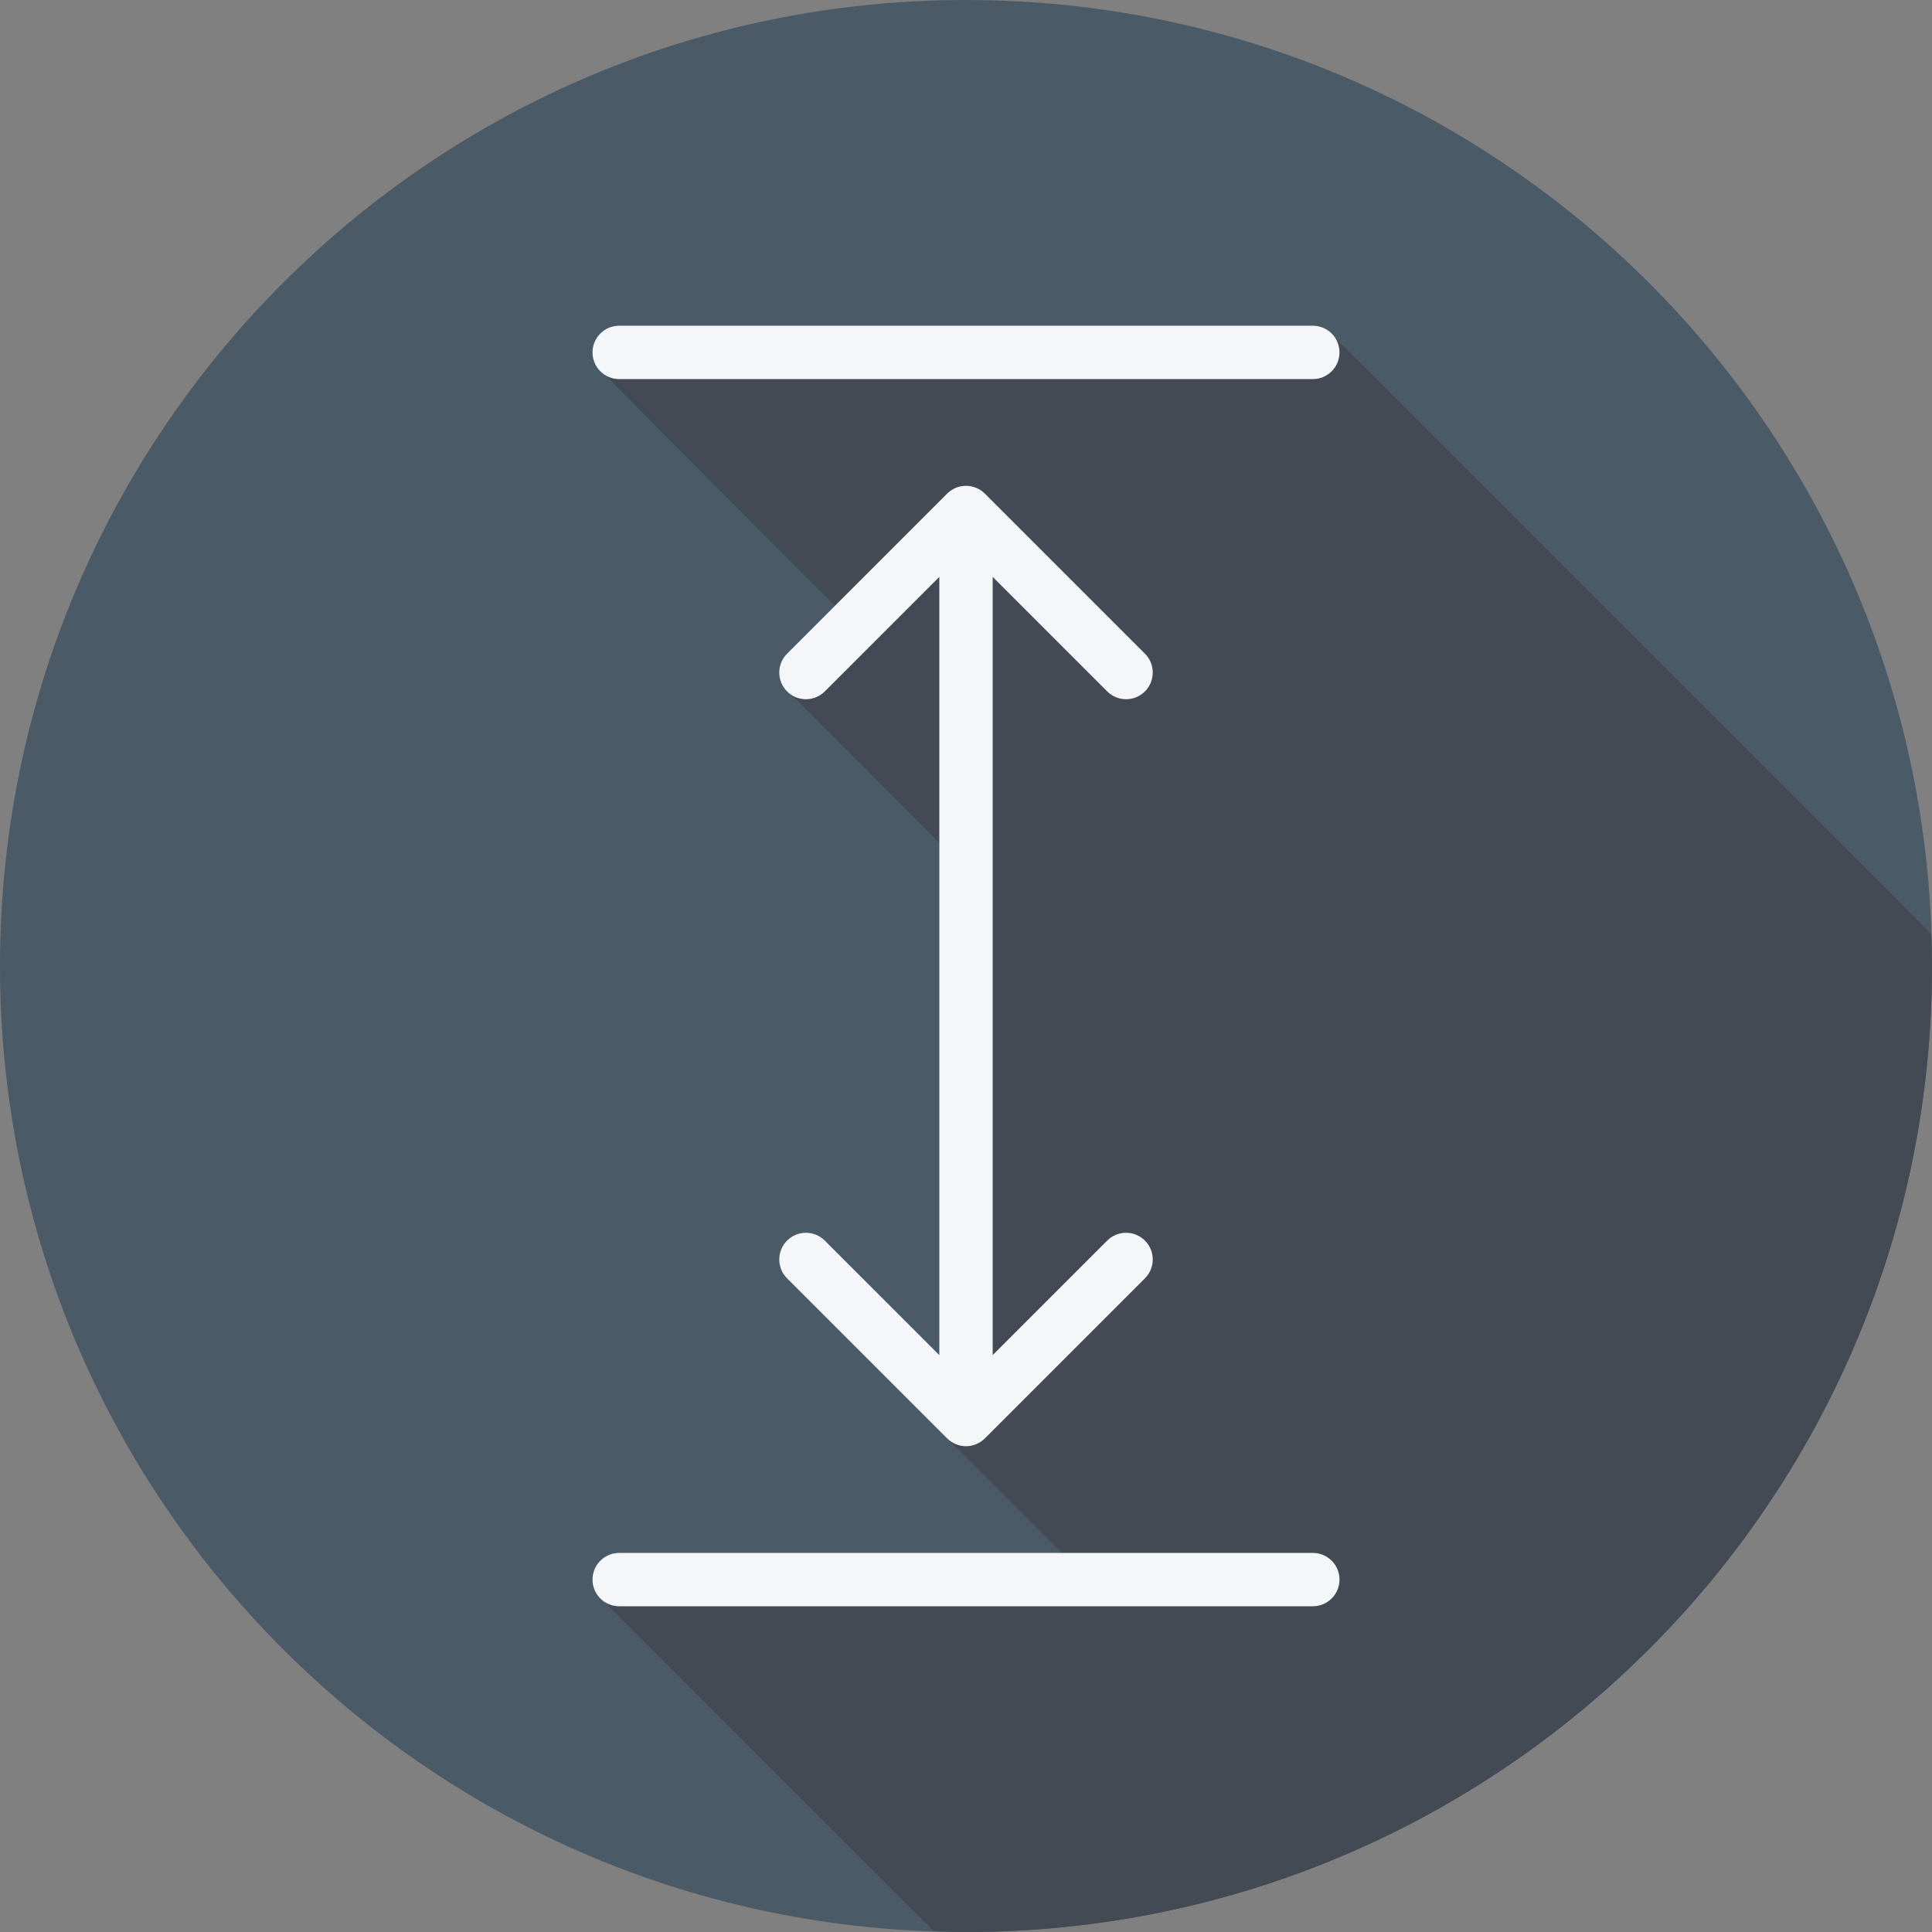 <?xml version="1.0" encoding="iso-8859-1"?>
<!-- Uploaded to: SVG Repo, www.svgrepo.com, Generator: SVG Repo Mixer Tools -->
<svg height="800px" width="800px" version="1.1" id="Layer_1" xmlns="http://www.w3.org/2000/svg" xmlns:xlink="http://www.w3.org/1999/xlink" 
	 viewBox="0 0 512 512" xml:space="preserve">
<rect x="0" y="0" width="512" height="512" fill="#808080" stroke="none"/>
<path style="fill:#4A5A67;" d="M0,256.006C0,397.402,114.606,512.004,255.996,512C397.394,512.004,512,397.402,512,256.006
	C512.009,114.61,397.394,0,255.996,0C114.606,0,0,114.614,0,256.006z"/>
<path style="fill:#444A54;" d="M512,256.005c0-2.823-0.123-5.617-0.213-8.418c-0.438-0.592-157.579-157.763-158.219-158.221
	c-1.281-1.797-3.281-3.045-5.659-3.045H164.091c-3.909,0-7.07,3.162-7.07,7.07c0,2.379,1.247,4.378,3.046,5.659
	c0.454,0.638,60.88,61.162,61.217,61.478l-12.703,12.703c-2.762,2.762-2.762,7.235,0,9.998c0.289,0.289,0.657,0.422,0.98,0.651
	c0.228,0.323,39.292,39.373,39.367,39.468V359.12c-10.116-10.117-20.235-20.233-30.351-30.35c-2.761-2.762-7.234-2.762-9.996,0
	c-2.762,2.762-2.762,7.235,0,9.998c0,0,1.619,1.619,1.631,1.631c7.417,7.417,71.138,71.139,71.138,71.139H164.091
	c-3.909,0-7.07,3.162-7.07,7.07c0,2.379,1.247,4.378,3.046,5.659c0.455,0.64,85.857,86.043,86.497,86.499
	c0.287,0.401,0.669,0.697,1.023,1.022c2.797,0.091,5.587,0.212,8.407,0.212C397.394,512.004,512,397.401,512,256.005z"/>
<g>
	<path style="fill:#F4F6F9;" d="M293.421,183.23c1.381,1.381,3.189,2.071,4.998,2.071s3.618-0.69,4.998-2.071
		c2.762-2.762,2.762-7.235,0-9.997l-42.411-42.411c-0.653-0.656-1.438-1.177-2.307-1.536c-1.728-0.714-3.673-0.714-5.399,0
		c-0.87,0.359-1.654,0.88-2.307,1.536l-42.411,42.411c-2.762,2.762-2.762,7.235,0,9.997c2.762,2.762,7.235,2.762,9.997,0
		l30.351-30.351v206.243l-30.351-30.351c-2.762-2.762-7.235-2.762-9.997,0s-2.762,7.235,0,9.997l42.411,42.411
		c0.653,0.656,1.438,1.177,2.307,1.536c0.864,0.357,1.78,0.545,2.701,0.545c0.921,0,1.837-0.188,2.7-0.545
		c0.87-0.359,1.655-0.88,2.307-1.536l42.411-42.411c2.762-2.762,2.762-7.235,0-9.997c-2.762-2.762-7.235-2.762-9.997,0
		l-30.351,30.351V152.879L293.421,183.23z"/>
	<path style="fill:#F4F6F9;" d="M347.909,411.538H164.091c-3.908,0-7.07,3.162-7.07,7.07s3.162,7.07,7.07,7.07h183.819
		c3.908,0,7.07-3.163,7.07-7.07C354.979,414.701,351.817,411.538,347.909,411.538z"/>
	<path style="fill:#F4F6F9;" d="M164.091,100.462h183.819c3.908,0,7.07-3.163,7.07-7.07c0-3.908-3.163-7.07-7.07-7.07H164.091
		c-3.908,0-7.07,3.163-7.07,7.07S160.183,100.462,164.091,100.462z"/>
</g>
</svg>